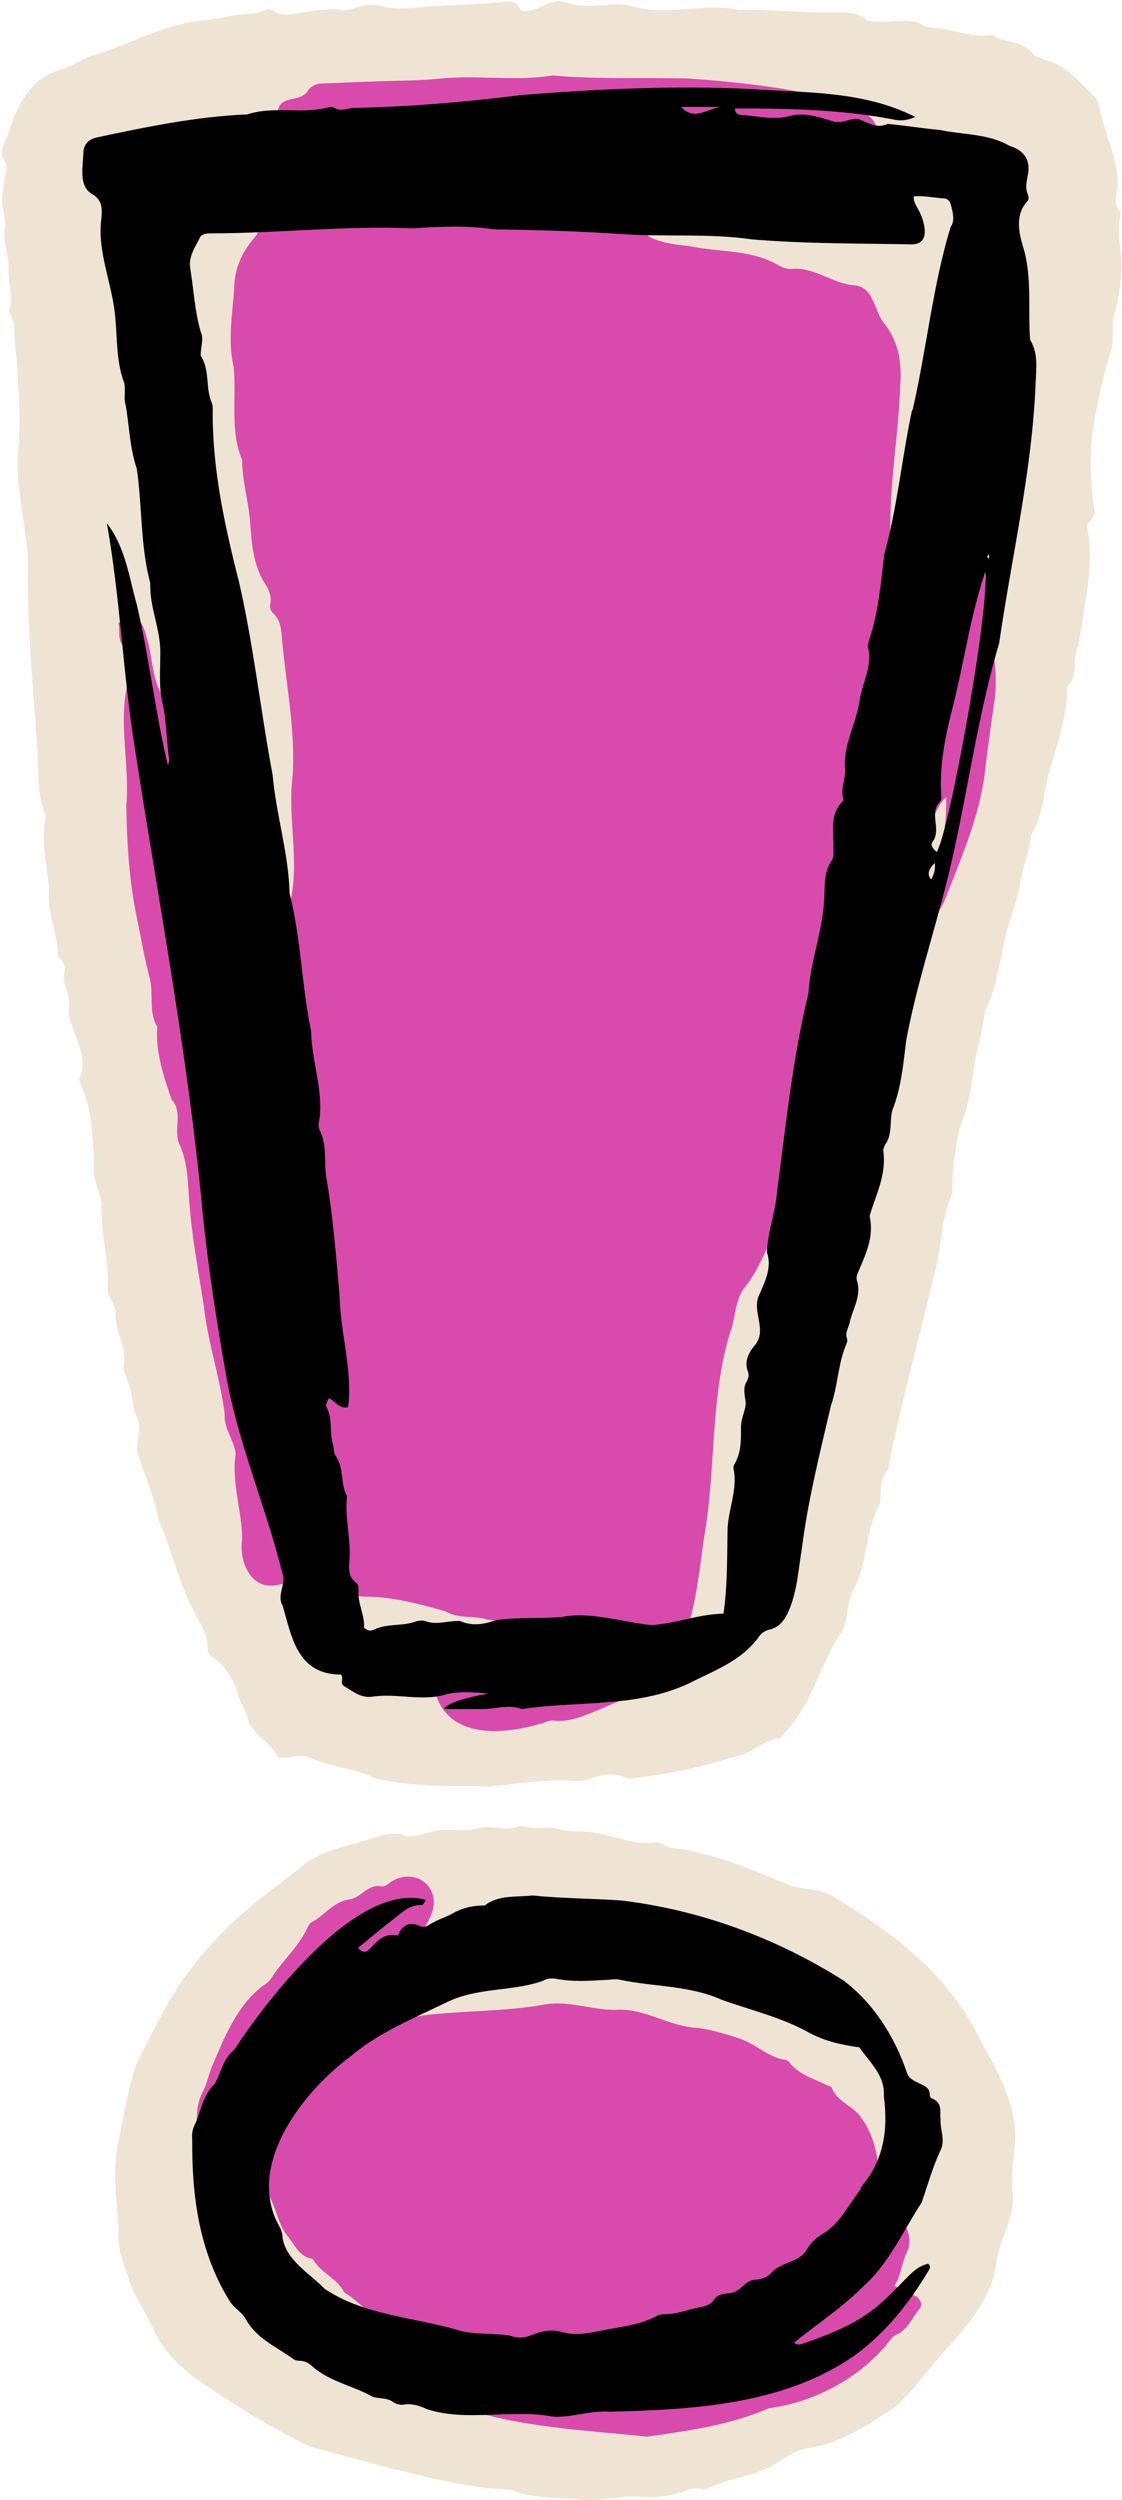 <?xml version="1.0" encoding="UTF-8" standalone="no"?><svg xmlns="http://www.w3.org/2000/svg" xmlns:xlink="http://www.w3.org/1999/xlink" fill="#000000" height="500.3" preserveAspectRatio="xMidYMid meet" version="1" viewBox="-0.5 -0.3 224.7 500.3" width="224.7" zoomAndPan="magnify"><g id="change1_1"><path d="m224.1,52.8c0-3.3-1.1-6.6-.2-10,.1-.4-.2-.9-.5-1.3-.6-1-.5-1.8-.3-2.9,1.1-6.1-2.4-11.5-3.4-17.4-.2-.9-.5-1.7-1.1-2.3-2.9-2.7-5.3-6-9.5-7.1-1-.3-2.2-.7-2.8-1.4-2.1-2.7-5.6-2-8.1-3.7-3.2.5-6.1-.5-9.2-1.1-1.8-.4-3.8,0-5.4-1.3-2.3-.8-5.2-.2-7.7-.3-1.1,0-2.2.1-3.1-.5-2-1.5-4.3-1.3-6.6-1.3-6.3.1-12.4-.7-18.7-.5-6.9-1.5-14.1,1.2-20.9-.6-1.5-.5-2.9-.6-4.5-.5-2.9.2-5.9.6-8.8-.3-1.8-.6-3.3-.3-4.9.5-1.3.7-2.8,1.2-4.5,1.1-.6-1.3-1.6-2.1-3.1-1.9-4.6.6-9.3.6-13.9.9-3.7.2-7.4,1-11.1,0-1.8-.4-3.6-.2-5.3.4-.7.3-1.5.5-2.2.4-3.5-.4-6.8.3-10.2.8-1.2.2-2.4.3-3.6-.5-.5-.4-1.3-.6-1.9-.3-2,1.1-4.3.7-6.4,1.1-2.6.6-5.2.9-7.8,1.2-6.9,1.1-13.2,4.6-19.9,6.7-2.4.5-4.2,2.3-6.5,2.8-4.9,1.3-7.7,5-9.6,9.4-.7,1.7-1.1,3.4-1.9,5.1-.6,1.3-1,2.7,0,4.1.5.8.4,1.6.1,2.5-.4,1.3-.4,2.6-.6,3.9-.5,2.3.8,4.4.5,6.5-.5,2.9.8,5.6.7,8.5-.1,2.6,1,5.3.2,8-.2,1.3,1.1,2.2.9,3.5.5,8.1,1.6,16.2.9,24.4-.9,8.4,2.2,16.9,1.9,25.3-.1,10.9,1,21.8,1.7,32.6.7,5.1-.3,10.5,1.8,15.5.1.3,0,.7,0,1.1-1,4.7.6,9.5.7,14.2-.3,4.4,1.7,8.4,1.8,12.7,0,.3.2.6.4.7,1,1,1.1,2.1.8,3.4-.3,2.1,1.4,4,1,6.2-.3,1.7.4,3.1.9,4.7,1,3,2.7,6,1.3,9.4-.2.4,0,1,.1,1.4,2.4,4.9,2.4,10.6,2.8,15.8-.6,3,1,5.3,1.5,8-.4,5.7,1.4,11.1,1.2,16.8-.3,1.9,1.5,3.4,1.6,5.1-.4,3.8,2.5,7.2,1.5,11.2.4,1.6,1.3,3.4,1.6,5.2.4,1.5.3,3,1,4.4,1.5,2.4-.3,5,.3,7.5,1.5,4.5,3.3,8.9,4.3,13.6,2.6,5.8,3.8,12,6.8,17.7,1.2,2.5,3.1,4.8,2.9,7.9,0,.7.6,1.2,1.1,1.6,2.7,1.9,4.2,4.5,5,7.6.5,1.9,2,3.4,2.1,5.5,0,.4.7.7.9,1.1,1.3,2.2,4,3.2,4.9,5.7,2.4.5,4.4-.9,6.7.2,4.1,1.9,8.7,2,12.7,4,7.7,1.9,15.5,1.5,23.2,1.7,5-.5,10.3-1.4,15.5-1.2,1.4.1,2.9.2,4.3-.3,2.4-.9,4.7-1.4,7.2-.3.7.3,1.7.2,2.5,0,6.8-.7,13.5-2.4,20-4.3,3.1-.6,5.1-3.3,8.3-3.5,6.3-5.7,7.8-13.8,12.1-20.7,2-2.6,1.2-6.3,2.9-9.2,2.8-5.3,2.2-11.6,5.1-16.8.2-.3.1-.9.2-1.4.2-2-.1-4,1.5-5.6,2.5-13,6.2-25.9,9.2-38.8,1.6-5.2,1.3-10.7,3.4-15.8.1-.4.4-.9.3-1.4,0-4.2.6-8.6,1.5-12.6,1.8-4.1,2.4-8.6,3-13,.7-3.4,1.6-6.8,2.1-10.3,2-3.8,2.5-8,3.5-12,.6-4.2,2.4-8.3,3.3-12.4.5-3.7,2-7.1,2.4-10.8,2.6-4.1,2.4-9.1,3.9-13.6,1.5-4.9,3.2-10,3.3-15.3,0-.4,0-.8.3-1.1,2.1-2.3.5-5.4,2-7.9,1-7.3,3.1-15.5,1.9-22.8-.1-.7-.4-1.4.2-1.9,1.6-1.3,1-2.9.8-4.5-.6-5.1-.7-10.3.2-15.4.9-4.9,1.9-9.7,3.4-14.4.7-2.3,0-4.8.6-7.1,1-3.3,1.4-6.6,1.5-10.1Z" fill="#efe3d4"/></g><g id="change1_2"><path d="m195.6,407.4c-6.1-12.3-17.2-21-28.8-27.9-2.8-2-6.2-1.5-9.3-2.6-7.6-3.1-15.1-6.4-23.3-7.4-1.3,0-2.2-1.3-3.5-1.1-5.2.7-9.9-2.3-15.1-2.2-1.4,0-2.8-.1-4.2-.5-2.5-.7-5.1.3-7.6-.7-2.7,1.3-5.6-.1-8.4.5-3.2,1.1-6.6-.3-9.9.9-1.7.3-3.4,1.2-5,.6-2-.7-3.7-.3-5.6.3-4.8,1.7-10.2,2.3-14.4,5.4-1.6,1.4-3.3,2.6-4.9,3.9-9.4,6.8-17.8,15.2-23.3,25.5-1.9,3.6-3.9,7.2-5.6,10.9-1.5,4.7-2.4,9.6-3.3,14.4-1.5,6-.6,12.2-.1,18.2-.5,3.8,1,7.2,2.1,10.5,1.2,3.5,3.4,6.5,4.9,9.9,2.5,5.5,7.3,9,12.1,12.2,6.3,4.1,12.6,8,19.5,11.2,11.6,3,23,6.5,34.9,8.2,2,.2,4.1,0,5.9.7,4.9,1.6,10,1.1,13.9,1.7,4.4,0,7.7-1,11-.7,2.5.3,4.9,0,7.3-.6,1.8-.4,3.5-1.6,5.5-.8.2,0,.6-.1.8-.3,4.1-2,8.7-2.2,12.8-4.4,2.4-1.3,4.6-3.3,7.4-3.6,6.6-1,12.2-4.8,17.6-8.4,2-2,4-4.1,5.7-6.4,5.6-7,13.3-13.2,14.4-22.7.7-4.6,3.7-8.8,3.2-13.5-.2-2.8,0-5.5.3-8.3,1.3-8.5-3.2-15.8-7.1-23Z" fill="#efe3d4"/></g><g id="change2_1"><path d="m197.3,122.4c-.5-5.3-.5-10.6-1.7-15.9-1-4.4.3-8.8-1.2-13.1-1.3.6-2.4,1.1-3.7,1.7-.2,11.5.5,23.2-.6,34.5-4.4,2.2-5,3.2-4.9,8.5,0,1,0,1.9-.9,2.6-2.7,2.1-4.3,5.1-5.7,8.1-.8,2.5-3.1,2.7-5.3,3.5.2-5.6,2.8-10.7,3.1-16.3,2.2-5,4.2-10.1,6.4-15.2.2-.4.4-1,.2-1.4-.8-1.8,0-3.4.8-4.9,1.6-2.9.6-5.8.5-9-2.1,1.5-3.2,3.2-3.6,5.5-1,2.8-3.2,20.7-6.4,19.4.4-8.6,3.1-17,3.5-25.6,0-9.4,1.7-18.8,2-28.2.3-4.3-.3-8.3-3-11.9-2.3-2.5-2.1-7.5-6.1-7.9-4.5-.3-8.1-3.7-12.6-3.3-.9.1-1.7-.2-2.5-.6-5.3-3.2-11.4-2.7-17.2-3.8-2.1-.4-4.3-.4-6.5-1.1-3-.9-3.3-1.2-3.2-4.4,0-2.2-.4-2.7-2.6-2.7-4.5.4-8.9.6-13.4,1.1-9.1,2.1-5.8-6.8-11.5-3.9-.5.2-1,.5-1.6.3-2.8-.7-5.3.9-8,1.1-1.8,0-3.5,1.2-5.3,1.2-.2-5.5,3.4-9.3,8.7-8,1.1.3,2.3.2,3.4.3,3.8.4,7.6-.5,11.4.3,5.4,1.6,9.3-2.8,14.1-4.3,10-.8,19.9-1.5,29.9-1.6,5.6-.2,11.2-.7,16.8-.5,1.6-.1,5.4.5,4.3-2.1-2.1-6.7-30.9-9-37.9-9.4-8.9-.2-17.9.2-26.8-.6-7.4,1.2-14.9-.1-22.3.6-4.5.5-8.9.4-13.4.6-3.4.1-6.8.3-10.3.4-1.2,0-2.3.4-3,1.4-1.6,2.6-5.5.7-6.1,4.2-.5,2-1.1,4.1-2.1,5.9-1.9,4.5-3.1,10-1.8,14.7.9,2,.3,3.4-.8,4.7-2.5,3-4,6.2-4,10.3-.4,5.2-1.3,10.4-.1,15.6.6,6.2-.8,12.6,1.7,18.6,0,4.2,1.3,8.3,1.6,12.5.3,4.1.6,8.4,2.9,12.1.8,1.2,1.5,2.7,1.1,4.3-.1.5.1,1.2.5,1.6,1.7,1.5,1.7,3.5,1.9,5.5.8,9.1,2.7,18,2.1,27.1-1,8,1.2,16.1-.2,24-1.6,5.6-3.1,11.2-4.8,16.8-1.3,4.1-2,8.1-.7,12.3.2.8.3,1.5,0,2.3-.6,2.4,1.4,4.4,2,6.7.8,2,1.6,2.4,3.8,1.9.9-.2,1.8-.7,2.8-.3,1.1,10.1.6,20.1,0,30.3-.7-2.2-2-4.3-2.1-6.4,0-1.9-.6-3.6-1.3-5.1-1.4-2.9-1.4-6.4-3.6-8.9-.2-.2-.2-.5-.2-.8-1.6-4.4-6.9-7.8-5.8-13.1.5-5.2-1.7-10.3-1.7-15.6.3-4.1-2.2-7.8-1.6-11.8.2-2.3.2-4.7-.6-6.8-1.2-3.4-.6-6.9-1.5-10.3-1.1-4.1-1.8-8.4-2.7-12.7-.5-2.9-3.8-.9-3.5-5.2.3-3.5-3.4-5.1-3.4-8.5-.1-1.5,0-3.2-.8-4.5-2.2-3.4-2.1-7.4-3.1-11.2-1.3-4.5-1.2-4.6-5.5-3.9,0,0-.2.1-.4.3.4,1.4-.2,3,.8,4.3,1.9,2.5,1.5,5.3,1,8-1.8,8,.5,16.1-.2,24.2.1,7.6.6,15.4,2.2,22.9.8,3.9,1.5,7.9,2.5,11.7.8,3.2-.3,6.7,1.5,9.7-.4,5,1.3,10,2.9,14.6,2.3,2.4.3,6,1.5,8.8,1.7,3.6,1.7,7.6,2,11.4.5,7,1.8,13.9,2.9,20.9.8,7.4,3.3,14.5,4.2,21.8-.2,2.9,1.9,5.2,2.2,7.9-.9,5.7,1.3,11.6,1.3,17.1-.7,4.4,1.7,10.2,6.9,9.2,6.2-1.4,11.8,2.3,17.9,2.3,5.3,0,10.8,1.5,15.8,2.9,2.7,1.6,5.7.8,8.5,1.7,2,.2,5.3,1,7.3.7,1.8-.5,3.4,0,5,.7,3.4.9,6.6,1.1,9.3,3.9-4.6,2-9.1,1.5-13.6,3.2-5.1,1.7-10.4,1.9-15.3,4.4-1.1.4-2.3.9-2.9,2.4,3.1,9,14.6,7.6,21.9,5.2.6-.2,1.1-.4,1.6-.3,2.6.3,4.9-.5,7.4-1.5,6.4-2.6,12.6-5.5,18.8-8.6,3.1-1.6,3.7-3.3,1.6-6.1-.9-1.2-1-2.3-.6-3.7,1.8-6.3,2.2-12.8,3.3-19.2,1.9-12.8,1-26,4.8-38.5,1.2-3.1.9-6.8,3.2-9.4,1.8-2.3,3-4.9,4.2-7.5,5.2-11.8,8.9-24.2,12.6-36.5,2.1-7,4.7-13.9,6.7-20.9,1.5-3.2,4.2-5.8,3-9.8,4.7-1.7,3.3-7.7,5.7-11.1,1.6-2.7,3-5.5,5.1-7.9,1-1.1,1.2-2.7,2.8-4.1.1,9.3-2.3,16.1-3.7,25.1,2-1.4,2.8-3.1,3.5-4.7,3.4-8.7,7.2-17.3,8.1-26.7.5-4.4,1.2-8.9,1.8-13.3.8-5.8-.7-11.4-1.3-17.1Z" fill="#d84bac"/></g><g id="change2_2"><path d="m182.8,459.2c-1.2-1-2.7-1.3-4.2-2.1,1.4-2,1.4-4.4,2.4-6.4,1.5-3,.2-6.5-2.8-7.9-1.4-.7-4.5-1-3.5-3.2,1.5-5.6.5-11.9-3-16.5-1.6-2.1-4.6-2.9-5.6-5.6,0-.2-.5-.3-.7-.4-2.8-1.4-5.9-2.2-7.9-4.8-.2-.2-.5-.4-.7-.4-3.5-.5-5.9-3.2-9.3-4.3-2.7-.9-5.4-1.7-8.2-2.1-5.8-.2-10.8-4.1-16.6-3.6-4.8,0-9.4-1.9-14.1-1.1-8.1,1.5-16.3,1.2-24.4,2.2-5.2,1-10.2,2.5-15.1,4.3-.6.2-1.2.7-1.8,0-.5-6,5.7-9.6,9.4-13.5,3-3.9,7.7-6.5,9.3-11.4,1.8-5.1-3.3-9.1-8.1-6.2-.6.4-1.2,1.1-2,1-2.7-.6-4,2.2-6.4,2.6-3.2.4-4.9,3.1-7.5,4.5-.4.2-.7.7-.9,1.1-1.8,3.9-5.1,6.7-7.3,10.2-.4.7-1.1,1.1-1.7,1.5-5.3,4.1-7.8,10.6-10.3,16.5-.6,1.7-1,3.5-1.9,5.1-2,4.3-.3,9.3-.6,13.9-.6,5.7,7,9.4,11.5,6.3.5-.3,1-.9,1.9-.8,2.2,2.8,2.2,6.6,4.6,9.3,1.3,1.7,2.2,3.8,4.6,4.3.2,0,.5.3.6.6,1.6,2.4,4.6,3.4,5.9,6.1,2.7,1.6,4.9,4.5,8.1,5.4,3.1,4.4,6,9.5,11.1,12,2.2,1.1,4.2,2.1,5.1,4.5.4,1.1,1.5,1.6,2.5,2.2,11,3.1,22.6,3.6,33.9,4.8,8.3-1.2,16.6-2.3,24.4-5.7,9.1-1.2,17.9-5.9,23.7-12.9.6-.7,1-1.5,1.8-1.8,2.3-1,3.1-3.3,4.5-5,.9-1,.4-1.9-.5-2.7Z" fill="#d84bac"/></g><g id="change3_1"><path d="m205.8,67.7c-.5-6.2.5-12.7-1.5-18.9-.8-2.8-1.5-6.2,1-8.9.3-.4.2-.9,0-1.4-.5-1.2-.2-2.4,0-3.6.7-3-.6-5.1-3.6-6-4.3-2.5-9.3-2.2-14-3.2-3.5-.3-7-.9-10.4-1.2-2,.9-3.6,0-5.4-.8-1.7-.8-3.4.9-5.5.3-2.7-.8-5.7-1.9-8.7-1.1-3.3.9-6.4,0-9.6-.2-.8,0-1.4-.3-1.4-1.3,10.7,0,21.2.2,31.7,2.2,1.3.3,2.6.3,4.4-.5-10.5-5.3-22-4.8-33.3-5.6-15.2-.7-30.3,0-45.4,1.2-11.3,1.4-22.7,2.4-34.1,2.6-1.2.2-2.3.7-3.5,0-.5-.3-1.1-.2-1.7,0-5.2,1.2-10.7-.4-15.8,1.3-10.1.4-20.2,2.5-30.1,4.6-1.7.4-2.5,1.3-2.7,2.8,0,2.7-1.1,6.9,1.7,8.5,2.1,1.2,2.1,2.9,1.9,4.9-.9,6.8,2.3,13.3,2.8,20,.4,4.4.2,8.8,1.8,13,.3,1.5-.2,3.1.3,4.5.7,4.2.8,8.5,2.2,12.6,1.1,7.6.7,15.5,2.7,22.9-.2,4.9,2.2,9.4,2,14.4,0,3.1-.3,6.3.4,9.4.9,3.8.8,7.7,1.4,11.6,0,.2-.1.5-.3,1-2.5-10.6-3.7-21.4-6.2-32.1-1.6-5.7-2.3-11.5-6-16.3,2.7,15.1,3.2,30,5.6,45,4.8,31,10.7,61.8,13.6,93.1,1.1,10.9,2.8,21.7,4.7,32.5,2.4,13.5,7.9,26.1,11.2,39.3,1,2.3-1.2,4.5.1,6.7,1.8,6,2.8,13.8,11.7,13.8.6.7-.3,1.8.6,2.3,1.8,1.1,3.5,2.5,5.8,2.1,4.8-.7,9.8,1,14.5-.4,2.7-.7,5.3-.5,8.6-.2q-7.9,1.4-8.9,3.1c2.6,0,5.1,0,7.7,0,2.6,0,5.3-1,7.9,0,11.1-1.7,22.9-.2,33.4-5.1,5.1-2.6,10.6-4.5,14.1-9.4.5-.7,1.2-1.2,2.1-1.4,2.2-.5,3.2-2.2,4-4.1,1.6-3.9,1.8-8.1,2.5-12.2,1.2-9.6,3.6-19,5.8-28.5,1.4-4,1.4-8.2,3-12.1.2-.5.4-.9.2-1.4-.4-1.2.4-2.2.6-3.3.6-2.7,2.4-5.2,1.4-8.3-.2-.8.2-1.5.5-2.2,1.4-3.3,2.9-6.6,2.1-10.4-.1-.5.2-.9.3-1.4,1.3-3.9,3-7.6,2.4-11.9,0-.5.2-.9.4-1.3,1.5-2.1.8-4.6,1.4-6.8,1.8-4.5,2.2-9.4,2.8-14.1,1.7-9.1,4.4-17.8,6.8-26.7,4.9-17.4,6.7-35.5,11.8-52.7,2.5-17.3,6.6-34.5,7.3-52,.1-2.9.6-5.9-1.1-8.7Zm-61.7-46.6c-2.7.1-5.4,3-8.2,0h8.2Zm38,60.9c-2,9.5-2.9,19.2-5.5,28.6-.7,5.9-1.2,11.8-3.1,17.4-.1.4-.3.8-.2,1.1,1,3.7-1,7-1.6,10.5-.6,4.6-3.2,8.8-3,13.5.4,2.1-1,4.3-.3,6.5,0,.1,0,.4-.2.5-2.6,2.7-1.7,6-1.8,9.2,0,1,.2,1.9-.4,2.7-1.3,1.9-1.3,4.1-1.4,6.3,0,6.9-2.8,13.4-3.2,20.2-3.2,13.1-4.5,26.4-6.3,39.8-.3,4.1-1.9,8-2,12,1,3-.3,5.6-1.4,8.2-2,3.5,1.8,7.3-1.2,10.6-1.1,1.4-2,3.1-1.2,5.1.3.8,0,1.5-.4,2.2-.8,1.6.1,3.2-.1,4.7-.3,1.5-1,2.9-.9,4.6,0,2.3,0,4.7-1.2,6.8-.2.3-.4.7-.3,1.1.9,4.3-1.2,8.4-1.2,12.6-.1,5.5,0,10.7-.8,16.4-5,.1-9.6,2-14.4,2.3-6.1-.6-12.1-2.8-18.2-1.6-4.3.3-8.6,0-12.9.6-2.4.8-4.7,1.3-7.2.2-2.3-.2-4.7.9-7,0-.5-.2-1.2-.1-1.7,0-2.8,1.1-5.9.4-8.6,1.7-.6.3-1.3.3-2-.4.2-2.4-1.3-4.8-1.1-7.4,0-.6,0-1.2-.5-1.6-1.7-1.3-1.4-3-1.3-4.7.3-4.2-1-8.3-.5-12.6-1.4-2.5-.5-5.6-2.3-8.1-.4-.6-.3-1.5-.5-2.2-.8-2.4,0-5.2-1.3-7.5-.2-.4,0-1.1.5-1.8,1.2.6,2.1,2.2,3.8,1.8,1-7.2-1.6-15.1-1.7-22.5-.7-7.8-1.3-15.6-2.6-23.2-.6-3.2.2-6.7-1.4-9.8-.3-.6-.2-1.5,0-2.3.7-6-1.6-11.6-1.7-17.5-1.9-9.1-2-18.5-4.3-27.5-.2-8-2.7-15.8-3.4-23.7-2.4-12.8-3.8-25.8-6.7-38.5-2.8-11-5.3-22.3-5.3-33.7,0-.8.1-1.6-.2-2.3-1.3-3-.3-6.5-2.2-9.4-.1-1.4.7-3.3,0-4.8-1.2-4.1-1.4-8.4-2.1-12.7-.4-2.4,1-4.2,1.9-6.1.3-.7,1.2-.9,2-.9,13.6,0,27.2-1.6,40.8-1,5.5-.4,10.8-.6,16.2.2,8.8.1,17.7.4,26.5,1,8.4.5,16.8-.2,25.1,1,10.7.9,21.4.8,32.1,1,3.7-.1,2.5-4.4,1.4-6.6-.4-.9-1.2-1.7-1.1-3,2.1-.2,4.1.3,6,.4.7,0,1.2.5,1.4,1.2.4,1.5.9,3.2,0,4.5-3.5,11.2-4.9,24.8-7.6,36.5Zm3.9,93.7q-1.3-1.4.7-3.3c.2,1.3-.2,2.3-.7,3.3Zm1.1-5.5c-.7-.6-1.4-1.4-.8-2.1,1.8-2.5-.8-5.6,1.4-7.9.4-.3.3-.9.3-1.4-.4-5.9.8-11.7,2.2-17.2,2.4-9.3,3.5-18.2,6.6-27.4.9,7.4-7.1,51.6-9.7,56Zm10.4-58.7c-.5-.3-.2-.6.1-.9,0,.3,0,.5-.1.9Z" fill="#000000"/></g><g id="change3_2"><path d="m187.8,423.7c0-1.6.4-3.3-1.7-4.1-.2,0-.4-.5-.4-.7,0-1.5-1.1-1.8-2.1-2.3-1-.5-2.1-.9-2.5-2.2-2.4-7.1-6.7-13.9-12.7-18.4-13.5-8.5-28.6-14.1-44.5-16-5.9-.4-11.9-.4-17.8-1-3.2.4-6.7-.2-9.5,2-2.4,0-4.7.5-6.8,1.8-1.5.7-3,1.2-4.4,2.1-.5.3-1,.5-1.6.3-2.1-1-3.7-.5-4.6,1.8-5.1-1-5.4,5.4-8,2.5,2.3-1.9,4.6-3.8,6.9-5.6,1.8-1.4,3.4-3.1,6-3,.1,0,.3-.4.7-1-13.6-3.9-31.9,20-38.4,30-2.3,1.8-2.6,4.6-3.9,6.8-2.5,2.3-2.7,5.6-4.1,8.4-.4.9-.5,1.8-.4,2.8-.1,11.2,1.4,22.4,7.4,32.1.9,1.6,2.7,2.4,3.5,4.1,2.2,3.7,6.1,5.3,9.4,7.7.3.2.7.3,1.1.3,1,0,1.9.4,2.6,1.1,3.5,3.1,8.2,3.9,12.1,6.1,1.4.5,3,.1,4.3,1.2.6.3,1.3.5,1.9.4,1.7-.3,3.2.2,4.7.9,8.1,2.6,16.9-.1,25.3,1.5,3.7.2,7.6-1.3,11.3-1,16.9-.4,35.2-1.4,49.4-11.5,5.9-4.4,10.4-10,14.2-16.3.3-.5.9-1.1.2-1.8-2,.4-3.3,1.8-4.6,3.1-2.7,2.8-5.4,5.6-8.8,7.7-3.5,2.2-7.3,3.6-11.2,5-.7.2-1.4.7-2.3,0,4.6-3.7,9.5-6.9,13.7-11.1,5.3-4.6,8.1-11.2,11.9-17,1.2-3.5,2.2-7.1,3.8-10.5,1-2.1-.3-4.3,0-6.5Zm-15.8,13.9c-2.4,3-4.1,6.8-7.4,8.9-1.4.8-2.6,1.8-3.5,3.3-1.4,2.6-4.9,2.5-6.8,4.4-.9,1.1-2.1,1.6-3.5,1.7-1.8,0-2.7,1.8-4.1,2.4-1.4.6-3.2,0-4.3,1.7-.7,1.1-2.2,1.3-3.3,1.5-2.1.5-4.2,1.3-6.4,1.3-.5,0-1,0-1.4.2-3.7,2.1-7.9,2.3-11.9,3.2-2.6.5-5,.9-7.6.1-2.1-.6-4.2,0-6.2.8-1.3.5-2.6.5-3.9,0-3.4-.6-7-.1-10.4-1.1-8.8-2.6-19-3-26.8-8.3-3-3.1-7.6-5.6-8.4-10.1,0-1.2-.5-2.2-1.1-3.2-5.9-12.1,5.4-26.3,14.7-33.2,5.7-4.8,12.4-7.5,19-10.7,6.3-3.2,13.2-2.2,19.5-4.4.8-.5,1.8-.6,2.8-.4,3.2.6,6.4.4,9.7.2,1.1,0,2.1-.3,3.1,0,6.8,1.4,13.9,1.1,20.3,4,5.9,2.1,12,3.5,17.5,6.6,3.2,1.7,6.5,2.4,10,2.9,2.1,3,5.2,5.7,4.9,9.7.9,6.8,0,13.1-4.7,18.4Z" fill="#000000"/></g></svg>